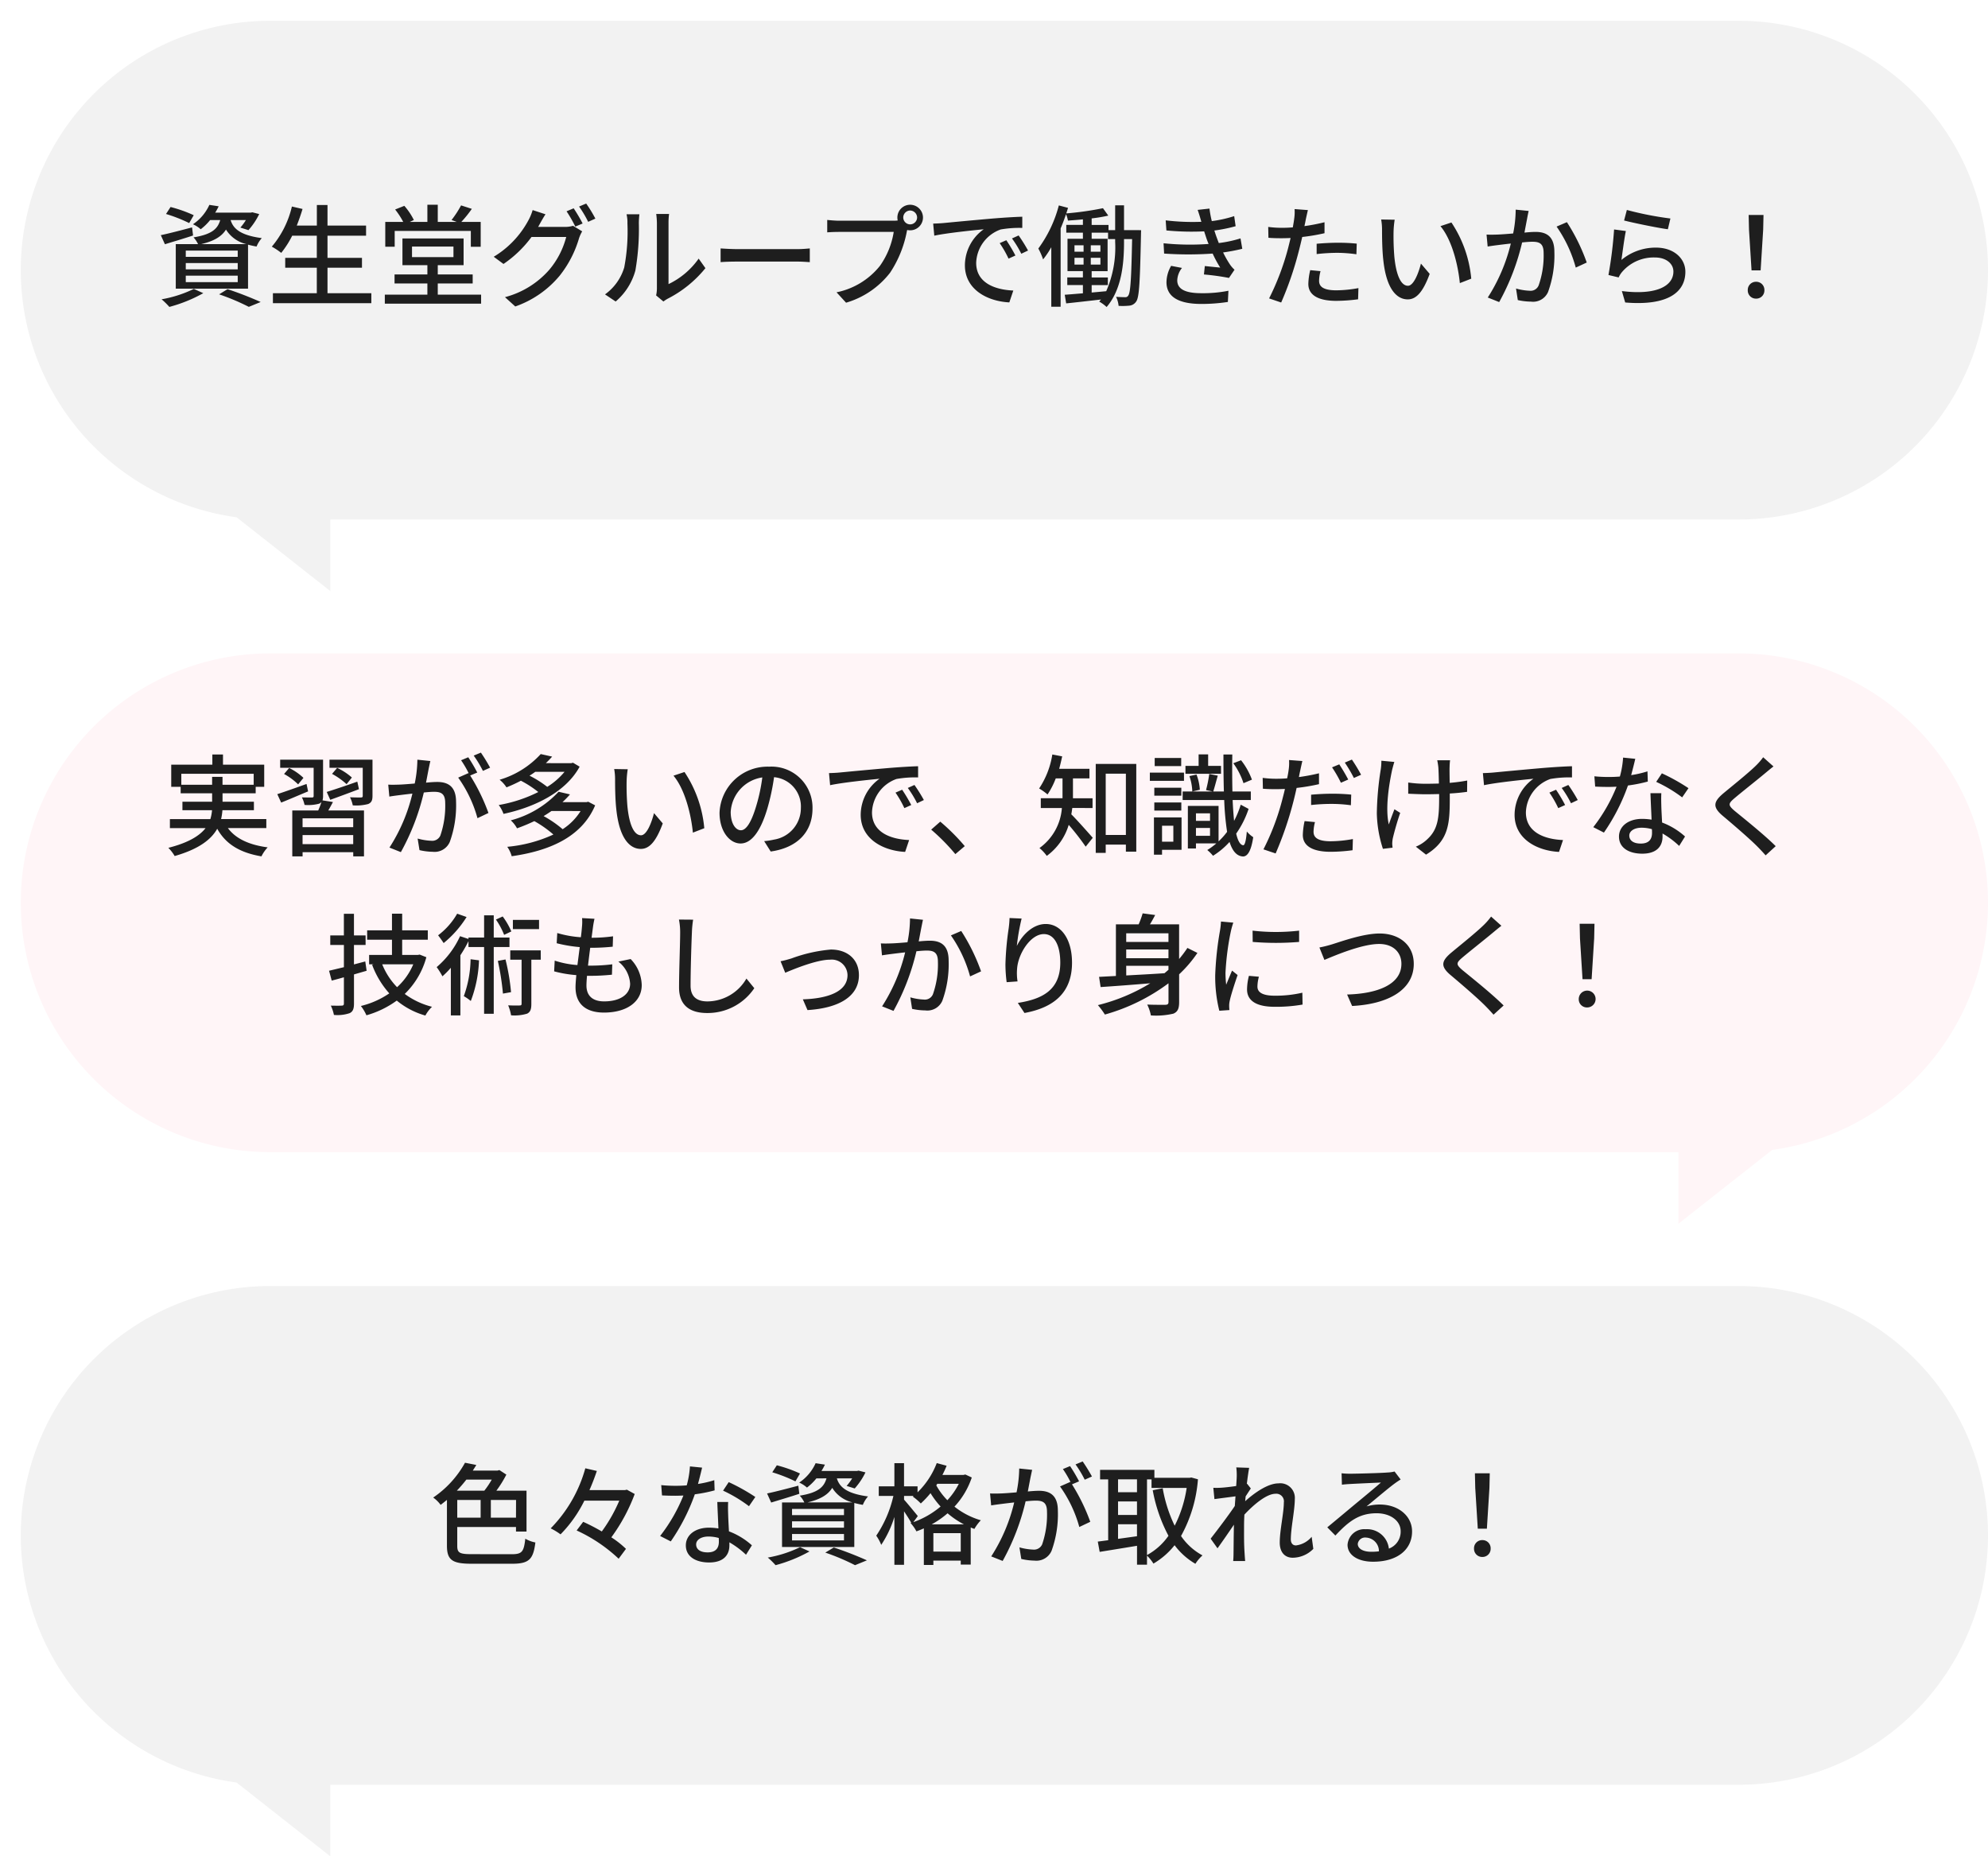 <svg xmlns="http://www.w3.org/2000/svg" xmlns:xlink="http://www.w3.org/1999/xlink" width="287.001" height="267.99" viewBox="0 0 287.001 267.99">
  <defs>
    <filter id="合体_26" x="0" y="182.66" width="287.001" height="85.33" filterUnits="userSpaceOnUse">
      <feOffset dx="3" dy="3" input="SourceAlpha"/>
      <feGaussianBlur result="blur"/>
      <feFlood flood-color="#dfdfdf"/>
      <feComposite operator="in" in2="blur"/>
      <feComposite in="SourceGraphic"/>
    </filter>
    <filter id="合体_25" x="0.001" y="91.33" width="287" height="85.33" filterUnits="userSpaceOnUse">
      <feOffset dx="3" dy="3" input="SourceAlpha"/>
      <feGaussianBlur result="blur-2"/>
      <feFlood flood-color="#f2d6d6"/>
      <feComposite operator="in" in2="blur-2"/>
      <feComposite in="SourceGraphic"/>
    </filter>
    <filter id="合体_24" x="0" y="0" width="287" height="85.33" filterUnits="userSpaceOnUse">
      <feOffset dx="3" dy="3" input="SourceAlpha"/>
      <feGaussianBlur result="blur-3"/>
      <feFlood flood-color="#dfdfdf"/>
      <feComposite operator="in" in2="blur-3"/>
      <feComposite in="SourceGraphic"/>
    </filter>
  </defs>
  <g id="グループ_29705" data-name="グループ 29705" transform="translate(-65 -5085.34)">
    <g id="グループ_29629" data-name="グループ 29629" transform="translate(0 0.66)">
      <g id="グループ_29626" data-name="グループ 29626" transform="translate(65 5267.34)">
        <g transform="matrix(1, 0, 0, 1, 0, -182.66)" filter="url(#合体_26)">
          <path id="合体_26-2" data-name="合体 26" d="M-1595.849-3645.324A36.007,36.007,0,0,1-1627-3681a36,36,0,0,1,36-36h212a36,36,0,0,1,36,36,36,36,0,0,1-36,36h-203.312v10.33Z" transform="translate(1627 3899.66)" fill="#f2f2f2"/>
        </g>
      </g>
      <path id="パス_7838" data-name="パス 7838" d="M-71.008-11.056a12.129,12.129,0,0,1-1.072,1.6h-3.968a20.893,20.893,0,0,0,1.376-1.6Zm3.5,5.5h-3.632v-2.56H-67.5Zm-8.48-2.56h3.376v2.56h-3.376Zm2.032,7.824c-1.712,0-2.032-.208-2.032-1.2v-2.72h8.48v.656h1.52v-5.9h-4.352a16.288,16.288,0,0,0,1.44-2.32l-1.008-.656-.288.08h-3.552c.176-.272.352-.544.512-.816l-1.632-.32a14.607,14.607,0,0,1-4.592,5.024,4.8,4.8,0,0,1,1.072,1.056q.48-.36.912-.72V-1.5c0,2.1.832,2.592,3.568,2.592h5.856c2.48,0,3.04-.688,3.344-3.072a4.56,4.56,0,0,1-1.456-.544c-.208,1.872-.464,2.24-1.952,2.24ZM-51.5-9.6l-.288.064h-5.12c.416-.928.768-1.872,1.072-2.768l-1.664-.384A19.944,19.944,0,0,1-62.5-4.016a9.627,9.627,0,0,1,1.424.864,18.572,18.572,0,0,0,3.44-4.864h5.04A22.044,22.044,0,0,1-55.12-3.568,28.868,28.868,0,0,0-57.808-4.96l-.944,1.248A22.37,22.37,0,0,1-52.688.368l1.056-1.424A13.135,13.135,0,0,0-53.744-2.72a25.858,25.858,0,0,0,3.376-6.256Zm10.864-3.184-1.76-.176a13.058,13.058,0,0,1-.464,2.736c-.56.048-1.12.064-1.648.064-.64,0-1.408-.032-2.032-.1l.112,1.488c.64.032,1.312.048,1.92.048.384,0,.768-.016,1.168-.032a24.028,24.028,0,0,1-3.36,5.84l1.536.784a28.627,28.627,0,0,0,3.472-6.8A21.477,21.477,0,0,0-38.832-9.5l-.048-1.472a15.3,15.3,0,0,1-2.352.544C-40.992-11.328-40.768-12.224-40.64-12.784ZM-41.5-1.7c0-.656.72-1.136,1.776-1.136a5.571,5.571,0,0,1,1.488.208c.016.208.016.4.016.544,0,.864-.4,1.536-1.616,1.536C-40.928-.544-41.5-1.008-41.5-1.7Zm4.624-6.128h-1.568c.032,1.056.112,2.56.16,3.824a9.173,9.173,0,0,0-1.36-.112c-1.984,0-3.344,1.056-3.344,2.56,0,1.664,1.5,2.464,3.36,2.464,2.112,0,2.928-1.1,2.928-2.464V-2A12.487,12.487,0,0,1-34.3-.208l.848-1.36a10.426,10.426,0,0,0-3.312-2.016c-.048-.912-.1-1.84-.112-2.368C-36.9-6.592-36.912-7.152-36.88-7.824Zm3.008.608.912-1.328a28.323,28.323,0,0,0-3.84-2.144l-.816,1.232A20.345,20.345,0,0,1-33.872-7.216Zm8.448-.544c1.9-.448,2.96-1.12,3.568-2.1a4.738,4.738,0,0,0,2.928,2.1Zm5.264,1.84h-7.5v-.9h7.5Zm0,1.808h-7.5v-.912h7.5Zm0,1.84h-7.5V-3.2h7.5Zm-2.528-8.96c-.368,1.312-1.28,2.08-3.856,2.5a3.864,3.864,0,0,1,.656.976H-29.1v6.432h10.432V-7.68c.368.1.784.192,1.232.272a4.172,4.172,0,0,1,.752-1.216c-3.248-.432-4.144-1.456-4.5-2.608h2.208a7.671,7.671,0,0,1-.8,1.088l1.168.368a10.112,10.112,0,0,0,1.552-2.32l-.992-.256-.224.048h-5.136a8.525,8.525,0,0,0,.5-.912l-1.344-.208a6.663,6.663,0,0,1-2.368,2.8,4.324,4.324,0,0,1,1.12.72,7.657,7.657,0,0,0,1.36-1.328Zm-3.824-.7a19.729,19.729,0,0,0-3.344-1.184l-.656,1.008A22.111,22.111,0,0,1-27.168-10.8Zm-.24,1.76c-1.648.432-3.344.88-4.512,1.12l.592,1.312c1.184-.368,2.672-.8,4.064-1.264ZM-26.5-1.3a17.494,17.494,0,0,1-4.656,1.5,10.454,10.454,0,0,1,1.12,1.1,21.2,21.2,0,0,0,4.9-1.984Zm3.648.784A32.339,32.339,0,0,1-18.56,1.3l1.712-.7a50.542,50.542,0,0,0-4.784-1.856Zm15.36-4.08A13.341,13.341,0,0,0-5.2-6.192a12.041,12.041,0,0,0,2.368,1.6Zm.24,3.936V-3.328H-3.3V-.656ZM-9.5-5.792c-.3-.368-1.552-1.9-1.984-2.368V-8.7h1.376l-.112.1a7.8,7.8,0,0,1,1.152.992A14.051,14.051,0,0,0-7.664-9.1,12.256,12.256,0,0,0-6.208-7.168a12.584,12.584,0,0,1-3.936,2.256Zm5.92-4.656A10.131,10.131,0,0,1-5.232-8.08a9.575,9.575,0,0,1-1.6-2.144l.144-.224Zm.944-1.344-.272.064h-3.04a14.145,14.145,0,0,0,.608-1.328l-1.424-.384A11.757,11.757,0,0,1-9.536-9.216v-.864h-1.952v-3.344H-12.88v3.344h-2.256V-8.7h2.112A16.9,16.9,0,0,1-15.5-2.96a6.23,6.23,0,0,1,.72,1.328,15.547,15.547,0,0,0,1.9-4.032V1.248h1.392V-6.48c.384.576.8,1.216,1.04,1.664l-.1.032a5.466,5.466,0,0,1,.848,1.2c.368-.128.72-.272,1.072-.432v5.28h1.376V.64H-3.3v.576h1.44v-5.36c.176.08.352.144.528.208A6.485,6.485,0,0,1-.4-5.184,11.007,11.007,0,0,1-4.208-7.152a11.541,11.541,0,0,0,2.5-4.208Zm9.648-.672-1.872-.192a17.963,17.963,0,0,1-.384,3.44c-.9.08-1.76.144-2.272.16-.544.016-1.024.032-1.552,0l.16,1.728c.432-.08,1.184-.176,1.584-.224C3.04-7.6,3.7-7.68,4.416-7.76A24.954,24.954,0,0,1,1.1.032L2.752.688A33.408,33.408,0,0,0,6.064-7.92c.592-.064,1.12-.1,1.456-.1,1.008,0,1.632.24,1.632,1.616a13.188,13.188,0,0,1-.7,4.7,1.285,1.285,0,0,1-1.312.752,8.45,8.45,0,0,1-1.968-.32L5.44.4a8.849,8.849,0,0,0,1.9.24A2.391,2.391,0,0,0,9.808-.768a15.492,15.492,0,0,0,.912-5.808C10.72-8.816,9.536-9.44,8-9.44c-.368,0-.96.032-1.616.1.144-.752.288-1.52.384-2.016C6.848-11.712,6.928-12.128,7.008-12.464Zm7.3-1.216-1.04.432a16.154,16.154,0,0,1,1.328,2.208l1.04-.464A24.828,24.828,0,0,0,14.3-13.68Zm-1.824.672-1.04.432a14.5,14.5,0,0,1,1.136,1.952c-.016-.032-.048-.064-.064-.1l-1.488.656a18.465,18.465,0,0,1,2.784,5.856l1.584-.752a27.989,27.989,0,0,0-2.64-5.408l1.024-.432A23.438,23.438,0,0,0,12.48-13.008Zm11.1,1.92h.656v1.232h5.072A17.782,17.782,0,0,1,27.584-4.4a20.227,20.227,0,0,1-1.728-5.408l-1.44.288a22.536,22.536,0,0,0,2.272,6.576,9.116,9.116,0,0,1-3.1,2.784ZM19.408-2.5V-4.608h2.736V-2.88Zm2.736-8.592v1.856H19.408v-1.856ZM19.408-7.9h2.736v1.952H19.408ZM29.984-11.36l-.256.048H24.656v-1.152h-7.84v1.376h1.168V-2.3c-.56.064-1.056.144-1.5.192l.272,1.488c1.488-.24,3.456-.56,5.392-.88V1.232h1.44V-.08a5.75,5.75,0,0,1,.928,1.152,10.959,10.959,0,0,0,3.056-2.656A10.06,10.06,0,0,0,30.576,1.1,5.665,5.665,0,0,1,31.6-.112a8.81,8.81,0,0,1-3.1-2.8A20,20,0,0,0,30.944-11.1Zm6.56-.16c0,.176-.032.7-.08,1.392-.768.112-1.6.208-2.1.24a10.176,10.176,0,0,1-1.2.016l.16,1.632c.96-.128,2.288-.3,3.04-.4l-.1,1.392c-.864,1.3-2.608,3.6-3.488,4.72l.992,1.392c.672-.928,1.616-2.3,2.368-3.408C36.1-2.768,36.1-1.856,36.08-.352c0,.256-.016.72-.048,1.056H37.76c-.032-.336-.064-.8-.08-1.088-.1-1.456-.08-2.592-.08-3.984,0-.5.016-1.056.048-1.632,1.392-1.5,3.232-3.008,4.48-3.008a1.1,1.1,0,0,1,1.216,1.264c0,1.5-.592,4.016-.592,5.776,0,1.424.752,2.192,1.872,2.192A4.2,4.2,0,0,0,47.6-1.056L47.36-2.8a3.484,3.484,0,0,1-2.272,1.248c-.5,0-.736-.384-.736-.864,0-1.648.576-4.224.576-5.84a2.105,2.105,0,0,0-2.352-2.256c-1.584,0-3.552,1.44-4.816,2.576.032-.24.048-.464.064-.688.256-.4.56-.864.752-1.152l-.528-.672L38-10.432c.128-1.056.256-1.9.336-2.32l-1.856-.064A8.9,8.9,0,0,1,36.544-11.52ZM54.016-1.776a1.063,1.063,0,0,1,1.168-.912A1.965,1.965,0,0,1,57.072-.7a8.526,8.526,0,0,1-1.136.064C54.8-.64,54.016-1.072,54.016-1.776ZM51.68-11.968l.048,1.648c.368-.048.784-.08,1.184-.1.832-.048,3.6-.176,4.448-.208-.8.7-2.656,2.24-3.552,2.976-.944.784-2.944,2.464-4.192,3.488l1.168,1.184c1.888-2.016,3.392-3.216,5.952-3.216,2,0,3.472,1.088,3.472,2.592a2.6,2.6,0,0,1-1.7,2.512,3.158,3.158,0,0,0-3.328-2.8,2.432,2.432,0,0,0-2.64,2.256C52.544-.176,54.016.8,56.224.8c3.6,0,5.632-1.824,5.632-4.368,0-2.24-1.984-3.888-4.656-3.888a6.629,6.629,0,0,0-1.92.272c1.136-.928,3.1-2.592,3.92-3.2.336-.256.672-.48,1.008-.688l-.88-1.152a4.771,4.771,0,0,1-1.024.144c-.864.08-4.512.176-5.344.176A11.621,11.621,0,0,1,51.68-11.968Zm19.664,8h1.312l.368-5.888.048-2.112H70.928l.048,2.112ZM72,.112A1.173,1.173,0,0,0,73.2-1.1,1.173,1.173,0,0,0,72-2.32,1.173,1.173,0,0,0,70.8-1.1,1.173,1.173,0,0,0,72,.112Z" transform="translate(207 5309.34)" fill="#1e1e1e"/>
    </g>
    <g id="グループ_29628" data-name="グループ 29628" transform="translate(0 0.67)">
      <g id="グループ_29625" data-name="グループ 29625" transform="translate(65 5176)">
        <g transform="matrix(1, 0, 0, 1, 0, -91.33)" filter="url(#合体_25)">
          <path id="合体_25-2" data-name="合体 25" d="M-1387.688-3555H-1591a36,36,0,0,1-36-36,36,36,0,0,1,36-36h212a36,36,0,0,1,36,36,36.008,36.008,0,0,1-31.152,35.677l-13.536,10.653Z" transform="translate(1627 3718.33)" fill="#fff5f7"/>
        </g>
      </g>
      <path id="パス_7841" data-name="パス 7841" d="M-115.824-9.04v-1.584h10.448V-9.04h-4.5v-1.136h-1.5V-9.04Zm12.272,6.256v-1.3h-6.528a8.515,8.515,0,0,0,.192-1.28h4.544V-6.592h-4.528V-7.808h4.784v-.928h1.232v-3.2h-5.952v-1.472h-1.536v1.472h-5.936v3.2h1.36v.928h4.544v1.216h-4.288V-5.36h4.272a6.009,6.009,0,0,1-.24,1.28h-5.84v1.3h5.152c-.848,1.088-2.432,2.1-5.376,2.848a5.884,5.884,0,0,1,.912,1.184c3.52-1.008,5.28-2.4,6.144-3.936,1.232,2.208,3.264,3.456,6.384,3.984a5.339,5.339,0,0,1,.9-1.3c-2.688-.352-4.624-1.264-5.744-2.784Zm9.232-4.08c1.2-.432,2.72-.992,4.144-1.536l-.24-1.088C-92.032-8.912-93.7-8.352-94.832-8Zm3.12-3.216a8.6,8.6,0,0,0-2.128-1.392l-.736.864a10.41,10.41,0,0,1,2.1,1.488Zm-6.544.928c-1.568.56-3.136,1.12-4.224,1.472l.56,1.216c1.136-.448,2.528-1.056,3.888-1.616Zm-.448-.88a8.056,8.056,0,0,0-2.064-1.424l-.736.864a8.933,8.933,0,0,1,2.032,1.5Zm7.184,7.12H-98.32v-1.28h7.312ZM-98.32-.464V-1.776h7.312V-.464Zm2.88-6.32a2.232,2.232,0,0,0,.08-.64v-5.232h-6.192v1.168h4.832v4.064c0,.16-.048.224-.256.224-.192,0-.8,0-1.44-.016a4.647,4.647,0,0,1,.384,1.088,6.1,6.1,0,0,0,2.1-.176.907.907,0,0,0,.336-.24,10.444,10.444,0,0,1-.464,1.216h-3.744V1.3h1.488V.7h7.312V1.3h1.552V-5.328h-5.152c.224-.384.448-.8.672-1.216Zm7.216-5.872h-6.208v1.168h4.8V-7.44c0,.176-.048.224-.256.24-.208,0-.912,0-1.584-.032a4.592,4.592,0,0,1,.4,1.168,6.7,6.7,0,0,0,2.224-.192c.48-.208.624-.528.624-1.184Zm8.352.192-1.872-.192a17.963,17.963,0,0,1-.384,3.44c-.9.08-1.76.144-2.272.16-.544.016-1.024.032-1.552,0l.16,1.728c.432-.08,1.184-.176,1.584-.224.368-.048,1.024-.128,1.744-.208A24.954,24.954,0,0,1-85.776.032l1.648.656A33.408,33.408,0,0,0-80.816-7.92c.592-.064,1.12-.1,1.456-.1,1.008,0,1.632.24,1.632,1.616a13.188,13.188,0,0,1-.7,4.7,1.285,1.285,0,0,1-1.312.752,8.45,8.45,0,0,1-1.968-.32L-81.44.4a8.849,8.849,0,0,0,1.9.24A2.391,2.391,0,0,0-77.072-.768a15.492,15.492,0,0,0,.912-5.808c0-2.24-1.184-2.864-2.72-2.864-.368,0-.96.032-1.616.1.144-.752.288-1.52.384-2.016C-80.032-11.712-79.952-12.128-79.872-12.464Zm7.3-1.216-1.04.432a16.155,16.155,0,0,1,1.328,2.208l1.04-.464A24.826,24.826,0,0,0-72.576-13.68Zm-1.824.672-1.04.432A14.5,14.5,0,0,1-74.3-10.624c-.016-.032-.048-.064-.064-.1l-1.488.656a18.465,18.465,0,0,1,2.784,5.856l1.584-.752a27.989,27.989,0,0,0-2.64-5.408L-73.1-10.8A23.44,23.44,0,0,0-74.4-13.008Zm13.9,2.1a10.355,10.355,0,0,1-2.5,2.176,15.127,15.127,0,0,0-2.56-1.616c.288-.176.576-.368.832-.56Zm1.216-1.312-.24.064H-63.2c.32-.3.624-.624.912-.944l-1.648-.368A13.067,13.067,0,0,1-69.872-9.76a4.672,4.672,0,0,1,.992,1.1c.752-.3,1.44-.624,2.08-.96a15.133,15.133,0,0,1,2.512,1.632A20.457,20.457,0,0,1-70-6.112a4.7,4.7,0,0,1,.688,1.28c4.352-.928,8.96-3.072,10.992-6.816Zm1.1,6.976a8.447,8.447,0,0,1-2.592,2.624A15.882,15.882,0,0,0-63.52-4.512c.4-.24.768-.48,1.136-.736Zm1.1-1.344-.256.064H-60.8a14.251,14.251,0,0,0,1.088-1.12l-1.648-.384a14.411,14.411,0,0,1-6.9,4.128,4.391,4.391,0,0,1,.9,1.152,26.053,26.053,0,0,0,2.5-1.04,16.08,16.08,0,0,1,2.752,1.936A20.191,20.191,0,0,1-68.768-.08a4.41,4.41,0,0,1,.64,1.36c5.3-.752,10.08-2.688,12.048-7.344Zm5.7-4.688-1.952-.032a8.186,8.186,0,0,1,.128,1.5c0,.96.016,2.88.176,4.288C-52.592-1.312-51.1.224-49.488.224c1.168,0,2.16-.944,3.168-3.68l-1.264-1.488c-.368,1.456-1.072,3.2-1.872,3.2-1.072,0-1.728-1.7-1.968-4.208a35.822,35.822,0,0,1-.112-3.6A13.1,13.1,0,0,1-51.376-11.28Zm8.192.4-1.584.528c1.616,1.92,2.528,5.472,2.8,8.224l1.648-.64A17.428,17.428,0,0,0-43.184-10.88ZM-24.7-5.616a5.922,5.922,0,0,0-6.272-6.032,6.935,6.935,0,0,0-7.152,6.656c0,2.672,1.456,4.432,3.04,4.432s2.912-1.808,3.872-5.072a31.86,31.86,0,0,0,.96-4.5,4.254,4.254,0,0,1,3.872,4.464A4.6,4.6,0,0,1-30.256-1.12,9.889,9.889,0,0,1-31.68-.9l.944,1.5C-26.848.048-24.7-2.256-24.7-5.616Zm-11.808.464a5.348,5.348,0,0,1,4.56-4.944,25.473,25.473,0,0,1-.88,4.128c-.736,2.464-1.488,3.5-2.208,3.5C-35.728-2.464-36.512-3.312-36.512-5.152ZM-22.32-10.72l.16,1.744c1.792-.384,5.52-.768,7.136-.928a6.418,6.418,0,0,0-2.72,5.2c0,3.52,3.28,5.2,6.416,5.36l.576-1.712c-2.64-.112-5.36-1.088-5.36-4a5.305,5.305,0,0,1,3.536-4.816,15.419,15.419,0,0,1,3.12-.224v-1.616c-1.1.032-2.7.128-4.416.272-2.944.256-5.792.528-6.96.64C-21.152-10.768-21.712-10.736-22.32-10.72Zm10.56,2.4-.96.416a15.13,15.13,0,0,1,1.28,2.24l.992-.448A22.337,22.337,0,0,0-11.76-8.32Zm1.776-.688-.96.432A15.016,15.016,0,0,1-9.6-6.368l.976-.464A23.111,23.111,0,0,0-9.984-9.008ZM-4.08.976-2.72-.176A29.523,29.523,0,0,0-6.256-3.712L-7.568-2.56A29.2,29.2,0,0,1-4.08.976ZM15.728-5.68V-7.088H12.9V-9.952H15.28v-1.392H10.912c.16-.576.3-1.184.432-1.792L9.92-13.408A12.238,12.238,0,0,1,8.016-8.5a8.692,8.692,0,0,1,1.216.864,11.629,11.629,0,0,0,1.184-2.32h.976v2.864H8.256V-5.68H11.3A7.8,7.8,0,0,1,8.064.1,5.936,5.936,0,0,1,9.12,1.232a8.613,8.613,0,0,0,3.168-4.48A36.554,36.554,0,0,1,14.736-.1l1.024-1.28c-.464-.528-2.3-2.608-3.1-3.392.064-.3.1-.608.144-.912Zm1.9,3.888V-10.64h2.912v8.848Zm-1.44-10.256V.8h1.44V-.4h2.912V.624h1.5V-12.048ZM38.736-9.776a10.142,10.142,0,0,0-1.568-2.8l-1.12.432a10.248,10.248,0,0,1,1.472,2.88ZM34.272-11.76H32.416v-1.664H31.04v1.664h-1.9v1.136h5.136ZM28.528-12.9H24.7v1.168h3.824Zm.4,2.112H24V-9.6h4.928Zm-.384,2.176h-3.9v1.152h3.9Zm-3.9,3.3h3.9V-6.48h-3.9ZM27.392-3.12v2.3H25.76v-2.3Zm1.184-1.2H24.592V1.056H25.76v-.7h2.816Zm1.136-5.968a7.5,7.5,0,0,1,.416,2.224l1.088-.256a7.337,7.337,0,0,0-.48-2.192Zm.944,8.624V-2.8h2.032v1.136Zm2.032-3.248v1.088H30.656V-4.912ZM37.12-6.16a13.236,13.236,0,0,1-.96,2.336c-.08-.864-.16-1.872-.208-3.008h2.624V-8.064H35.92c-.032-1.6-.048-3.392-.016-5.344h-1.28c0,1.952.016,3.744.064,5.344H33.152c.192-.576.416-1.472.656-2.288l-1.232-.24a18.6,18.6,0,0,1-.464,2.32l.96.208H28.736v1.232h6a39.2,39.2,0,0,0,.416,4.592A10.309,10.309,0,0,1,33.92-.864v-5.12H29.488V.16h1.168V-.576H33.6a9.158,9.158,0,0,1-1.312.96,5.84,5.84,0,0,1,.832.832,11.079,11.079,0,0,0,2.384-2c.416,1.312,1.024,2.032,1.92,2.1.576.016,1.168-.56,1.5-2.784A4.3,4.3,0,0,1,38-2.288c-.1,1.216-.272,2-.528,1.984-.432-.048-.768-.64-1.008-1.68a13.809,13.809,0,0,0,1.792-3.568ZM47.84-3.648l-1.5-.144a10.53,10.53,0,0,0-.256,2C46.08-.208,47.488.64,50.1.64A24.926,24.926,0,0,0,53.264.416L53.312-1.2a18.231,18.231,0,0,1-3.2.32c-2.048,0-2.48-.656-2.48-1.376A5.874,5.874,0,0,1,47.84-3.648Zm-1.824-8.816-1.92-.144a6.723,6.723,0,0,1-.064,1.456c-.032.3-.112.7-.208,1.184-.544.048-1.088.064-1.584.064a14.905,14.905,0,0,1-1.952-.128l.032,1.568c.576.048,1.152.064,1.9.064.4,0,.832-.016,1.28-.032-.112.528-.256,1.056-.384,1.552A35.043,35.043,0,0,1,40.4.288L42.16.88a50.141,50.141,0,0,0,2.528-7.36c.176-.672.352-1.408.5-2.1a28.347,28.347,0,0,0,3.232-.544v-1.568a28.06,28.06,0,0,1-2.9.544c.064-.352.128-.672.192-.944C45.776-11.408,45.92-12.064,46.016-12.464ZM47.28-7.6v1.488a26.943,26.943,0,0,1,3.024-.16,20.333,20.333,0,0,1,2.72.192l.048-1.536a27.119,27.119,0,0,0-2.8-.128C49.248-7.744,48.144-7.68,47.28-7.6Zm4.064-4.384-1.04.432a18.16,18.16,0,0,1,1.28,2.224l1.056-.464A25.4,25.4,0,0,0,51.344-11.984Zm1.824-.688-1.024.432a20.307,20.307,0,0,1,1.312,2.224l1.04-.464A23.569,23.569,0,0,0,53.168-12.672Zm14.176.1H65.488a9.605,9.605,0,0,1,.16,1.008c.032.416.064,1.376.08,2.352-.656.016-1.312.032-1.92.032A17.35,17.35,0,0,1,61.3-9.36v1.616c.736.032,1.792.08,2.528.08.624,0,1.28-.016,1.936-.032v.528c0,2.912-.176,4.56-1.664,5.952A5.221,5.221,0,0,1,62.4-.1l1.472,1.152C67.168-.96,67.3-3.44,67.3-7.152v-.624c.928-.048,1.808-.144,2.5-.24l.016-1.632a23.8,23.8,0,0,1-2.528.336c-.016-.96-.032-1.9-.016-2.256A8.892,8.892,0,0,1,67.344-12.576Zm-8.048.24-1.872-.176a8.086,8.086,0,0,1-.08,1.2,43.846,43.846,0,0,0-.576,6.4,17.7,17.7,0,0,0,.88,5.12L59.04.048c-.016-.192-.048-.432-.048-.592a4.64,4.64,0,0,1,.08-.752c.192-.832.64-2.464,1.072-3.68L59.312-5.5c-.272.7-.608,1.6-.816,2.192-.528-2.336.032-5.776.48-7.872C59.056-11.488,59.184-12,59.3-12.336ZM72.08-10.72l.16,1.744c1.792-.384,5.52-.768,7.136-.928a6.418,6.418,0,0,0-2.72,5.2c0,3.52,3.28,5.2,6.416,5.36l.576-1.712c-2.64-.112-5.36-1.088-5.36-4a5.305,5.305,0,0,1,3.536-4.816,15.419,15.419,0,0,1,3.12-.224v-1.616c-1.1.032-2.7.128-4.416.272-2.944.256-5.792.528-6.96.64C73.248-10.768,72.688-10.736,72.08-10.72Zm10.56,2.4-.96.416a15.131,15.131,0,0,1,1.28,2.24l.992-.448A22.338,22.338,0,0,0,82.64-8.32Zm1.776-.688-.96.432A15.016,15.016,0,0,1,84.8-6.368l.976-.464A23.111,23.111,0,0,0,84.416-9.008Zm9.664-3.776-1.76-.176a13.058,13.058,0,0,1-.464,2.736c-.56.048-1.12.064-1.648.064-.64,0-1.408-.032-2.032-.1l.112,1.488c.64.032,1.312.048,1.92.048.384,0,.768-.016,1.168-.032a24.028,24.028,0,0,1-3.36,5.84l1.536.784a28.627,28.627,0,0,0,3.472-6.8A21.477,21.477,0,0,0,95.888-9.5l-.048-1.472a15.3,15.3,0,0,1-2.352.544C93.728-11.328,93.952-12.224,94.08-12.784ZM93.216-1.7c0-.656.72-1.136,1.776-1.136a5.571,5.571,0,0,1,1.488.208c.016.208.016.4.016.544,0,.864-.4,1.536-1.616,1.536C93.792-.544,93.216-1.008,93.216-1.7ZM97.84-7.824H96.272c.032,1.056.112,2.56.16,3.824a9.173,9.173,0,0,0-1.36-.112c-1.984,0-3.344,1.056-3.344,2.56,0,1.664,1.5,2.464,3.36,2.464,2.112,0,2.928-1.1,2.928-2.464V-2a12.487,12.487,0,0,1,2.4,1.792l.848-1.36a10.426,10.426,0,0,0-3.312-2.016c-.048-.912-.1-1.84-.112-2.368C97.824-6.592,97.808-7.152,97.84-7.824Zm3.008.608.912-1.328a28.323,28.323,0,0,0-3.84-2.144L97.1-9.456A20.345,20.345,0,0,1,100.848-7.216Zm13.184-4.464-1.488-1.328a9.37,9.37,0,0,1-1.04,1.2c-1.088,1.072-3.408,2.928-4.64,3.952-1.52,1.264-1.68,2.032-.128,3.328,1.488,1.248,3.872,3.3,4.944,4.384.416.416.832.864,1.216,1.3l1.456-1.328c-1.664-1.664-4.576-3.984-5.936-5.1-.944-.816-.944-1.024-.032-1.808,1.136-.96,3.344-2.7,4.416-3.6C113.12-10.944,113.632-11.376,114.032-11.68Zm-203.3,28.152L-90.9,16.9V14.088h1.68V12.712H-90.9V9.592h-1.456v3.12H-94.32v1.376h1.968V17.3c-.8.192-1.536.368-2.144.512l.384,1.424c.56-.144,1.136-.3,1.76-.48v3.792c0,.224-.1.3-.32.3-.192.016-.864.016-1.568,0a5.766,5.766,0,0,1,.448,1.344,5.5,5.5,0,0,0,2.272-.256c.464-.224.624-.624.624-1.392V18.344l1.824-.528Zm6.928.416a9.31,9.31,0,0,1-2.336,3.3,10.2,10.2,0,0,1-2.144-3.3Zm.928-1.408-.256.048h-2.272V13.336h3.7v-1.36h-3.7v-2.4h-1.472v2.4h-3.584v1.36h3.584v2.192h-3.3v1.36h.64l-.208.064a12.967,12.967,0,0,0,2.48,4.128A12.387,12.387,0,0,1-89.9,22.9a6.347,6.347,0,0,1,.8,1.344A13.78,13.78,0,0,0-84.72,22.12a11.293,11.293,0,0,0,4.128,2.16,5.279,5.279,0,0,1,.96-1.264,11.2,11.2,0,0,1-3.936-1.856,11.632,11.632,0,0,0,3.12-5.3Zm17.232-5.008h-3.776V11.8h3.776Zm-4,1.664a10.608,10.608,0,0,0-1.248-2.16l-.976.448a10.759,10.759,0,0,1,1.184,2.208ZM-76,9.576a10.331,10.331,0,0,1-2.752,3.12c.224.288.608.816.8,1.12a15.249,15.249,0,0,0,3.312-3.76Zm1.936,6.576a16.41,16.41,0,0,1-.976,5.328,7,7,0,0,1,1.008.7,18.207,18.207,0,0,0,1.184-5.872Zm5.616-1.76V13.016H-70.72v-3.2h-1.392v3.2h-2.256v.208l-1.216-.4a12.881,12.881,0,0,1-3.376,4.464,10.5,10.5,0,0,1,.832,1.328,12.678,12.678,0,0,0,1.216-1.232v6.88h1.376V15.576a18.48,18.48,0,0,0,1.168-2.032v.848h2.256v9.632h1.392V14.392Zm-1.68,2a37.518,37.518,0,0,1,.736,4.72l1.168-.208a30.337,30.337,0,0,0-.8-4.72Zm6.192-1.52h-4.4v1.344H-66.7v6.336c0,.208-.064.272-.272.272-.224.016-.912.016-1.664-.016a6.578,6.578,0,0,1,.416,1.44,6.236,6.236,0,0,0,2.32-.24c.5-.256.608-.688.608-1.424V16.216h1.36Zm7.76-4.56-1.792-.1a6.775,6.775,0,0,1-.016,1.264c-.032.416-.08.928-.16,1.5a15.569,15.569,0,0,1-3.408-.608l-.08,1.472a20.316,20.316,0,0,0,3.328.56c-.112.848-.224,1.744-.336,2.592a13.532,13.532,0,0,1-3.28-.64L-62,17.9a17.494,17.494,0,0,0,3.2.544c-.064.72-.112,1.328-.112,1.744,0,2.656,1.776,3.664,4.1,3.664,3.312,0,5.456-1.568,5.456-3.968a5.579,5.579,0,0,0-1.6-3.76l-1.776.368a4.388,4.388,0,0,1,1.7,3.2c0,1.5-1.408,2.544-3.744,2.544-1.712,0-2.56-.848-2.56-2.3,0-.336.032-.832.08-1.392h.608c1.04,0,2.016-.064,2.992-.16l.048-1.5a25.552,25.552,0,0,1-3.28.192h-.224c.1-.832.208-1.744.32-2.576h.032a30.773,30.773,0,0,0,3.216-.16l.048-1.5a21.377,21.377,0,0,1-3.1.208c.08-.608.144-1.1.192-1.456C-56.352,11.192-56.288,10.808-56.176,10.312Zm14.24.128-2.048-.016a9.259,9.259,0,0,1,.176,1.856c0,1.536-.16,5.664-.16,7.936,0,2.656,1.632,3.7,4.064,3.7a8.125,8.125,0,0,0,6.8-3.584l-1.136-1.392a6.556,6.556,0,0,1-5.632,3.3c-1.392,0-2.432-.576-2.432-2.272,0-2.208.112-5.9.192-7.68A14.593,14.593,0,0,1-41.936,10.44Zm12.624,6,.672,1.664c1.168-.5,4.528-1.888,6.464-1.888a2.277,2.277,0,0,1,2.528,2.224c0,2.416-2.9,3.392-6.448,3.5l.672,1.552c4.64-.288,7.424-2.032,7.424-5.04,0-2.288-1.664-3.7-4.048-3.7a21.683,21.683,0,0,0-5.68,1.28C-28.224,16.184-28.848,16.36-29.312,16.44Zm20.56-5.984-1.872-.192a17.883,17.883,0,0,1-.368,3.44c-.912.08-1.776.144-2.288.16-.544.016-1.008.032-1.552,0l.16,1.728c.448-.08,1.184-.176,1.584-.224.368-.048,1.024-.128,1.76-.208a25.392,25.392,0,0,1-3.328,7.792l1.648.656A33.408,33.408,0,0,0-9.7,15c.608-.064,1.136-.1,1.472-.1,1.008,0,1.632.24,1.632,1.616a13,13,0,0,1-.72,4.688,1.254,1.254,0,0,1-1.312.768,8.333,8.333,0,0,1-1.952-.32l.256,1.664a9,9,0,0,0,1.9.224,2.355,2.355,0,0,0,2.464-1.392,15.492,15.492,0,0,0,.912-5.808c0-2.24-1.168-2.864-2.72-2.864-.368,0-.944.032-1.6.1.144-.752.288-1.52.384-2.016C-8.912,11.208-8.832,10.792-8.752,10.456Zm5.52,1.616-1.488.64a19.1,19.1,0,0,1,2.768,5.92L-.368,17.9A27.711,27.711,0,0,0-3.232,12.072Zm8.72-1.792L3.744,10.2a13.9,13.9,0,0,1-.128,1.52,42.218,42.218,0,0,0-.464,5.152,20.112,20.112,0,0,0,.176,2.592L4.9,19.352a7.41,7.41,0,0,1-.064-1.84C4.976,15.4,6.752,12.52,8.7,12.52c1.52,0,2.368,1.632,2.368,4.128,0,3.968-2.624,5.264-6.128,5.808l.96,1.456c4.08-.752,6.864-2.8,6.864-7.264,0-3.44-1.616-5.584-3.792-5.584-1.936,0-3.472,1.712-4.176,3.168A30.967,30.967,0,0,1,5.488,10.28Zm15.1,6.816h6.1v.576c-.192.176-.384.336-.576.5-1.888.128-3.792.224-5.52.32Zm6.1-4.688v1.248h-6.1V12.408Zm0,3.6h-6.1V14.744h6.1Zm2.736-1.488a16.682,16.682,0,0,1-1.2,1.6V11.112H24.016c.256-.416.512-.88.752-1.344l-1.808-.24a12.137,12.137,0,0,1-.576,1.584H19.1v7.456l-2.432.128.224,1.472c1.952-.128,4.512-.32,7.168-.544A26.755,26.755,0,0,1,16.5,22.776a11.036,11.036,0,0,1,1.008,1.36,27.977,27.977,0,0,0,9.184-4.512v2.688c0,.3-.112.4-.432.416-.336,0-1.5.016-2.64-.032a6.043,6.043,0,0,1,.528,1.568,10.905,10.905,0,0,0,3.248-.256c.64-.272.832-.752.832-1.68v-4a18.071,18.071,0,0,0,2.64-3.088Zm9.408-2.5.016,1.632a40.778,40.778,0,0,0,6.7,0V12.024A29.485,29.485,0,0,1,38.832,12.024Zm.912,6.656-1.44-.128a8.1,8.1,0,0,0-.272,1.968c0,1.552,1.248,2.5,3.968,2.5a21.952,21.952,0,0,0,4.048-.32l-.032-1.712a17.181,17.181,0,0,1-3.984.432c-1.936,0-2.5-.592-2.5-1.312A5.558,5.558,0,0,1,39.744,18.68Zm-3.7-7.808-1.776-.16a11.631,11.631,0,0,1-.144,1.328,46.173,46.173,0,0,0-.688,6.384,20.332,20.332,0,0,0,.592,5.168l1.456-.1c-.016-.192-.032-.432-.032-.592a3.128,3.128,0,0,1,.08-.736c.16-.8.72-2.512,1.136-3.728l-.8-.64c-.256.592-.576,1.376-.848,2.032a15.788,15.788,0,0,1-.1-1.712,38.371,38.371,0,0,1,.784-6.032A11.475,11.475,0,0,1,36.048,10.872ZM48.48,14.456l.72,1.792c1.456-.608,5.392-2.3,7.9-2.3,2.064,0,3.216,1.248,3.216,2.864,0,3.056-3.6,4.32-7.84,4.432L53.2,22.9c5.232-.272,8.9-2.336,8.9-6.08,0-2.8-2.176-4.384-4.928-4.384-2.352,0-5.536,1.152-6.832,1.552A17.472,17.472,0,0,1,48.48,14.456ZM74.752,11.32,73.264,9.992a9.369,9.369,0,0,1-1.04,1.2c-1.088,1.072-3.408,2.928-4.64,3.952-1.52,1.264-1.68,2.032-.128,3.328,1.488,1.248,3.872,3.3,4.944,4.384.416.416.832.864,1.216,1.3l1.456-1.328c-1.664-1.664-4.576-3.984-5.936-5.1-.944-.816-.944-1.024-.032-1.808,1.136-.96,3.344-2.7,4.416-3.6C73.84,12.056,74.352,11.624,74.752,11.32Zm11.712,7.712h1.312l.368-5.888.048-2.112H86.048l.048,2.112Zm.656,4.08a1.216,1.216,0,1,0-1.2-1.216A1.173,1.173,0,0,0,87.12,23.112Z" transform="translate(207 5207)" fill="#1e1e1e"/>
    </g>
    <g id="グループ_29627" data-name="グループ 29627" transform="translate(0 0.34)">
      <g transform="matrix(1, 0, 0, 1, 65, 5085)" filter="url(#合体_24)">
        <path id="合体_24-2" data-name="合体 24" d="M-1530.849,1639.676A36.007,36.007,0,0,1-1562,1604a36,36,0,0,1,36-36h212a36,36,0,0,1,36,36,36,36,0,0,1-36,36h-203.312v10.33Z" transform="translate(1562 -1568)" fill="#f2f2f2"/>
      </g>
      <path id="パス_7839" data-name="パス 7839" d="M-112.944-7.76c1.9-.448,2.96-1.12,3.568-2.1a4.738,4.738,0,0,0,2.928,2.1Zm5.264,1.84h-7.5v-.9h7.5Zm0,1.808h-7.5v-.912h7.5Zm0,1.84h-7.5V-3.2h7.5Zm-2.528-8.96c-.368,1.312-1.28,2.08-3.856,2.5a3.864,3.864,0,0,1,.656.976h-3.216v6.432h10.432V-7.68c.368.1.784.192,1.232.272a4.172,4.172,0,0,1,.752-1.216c-3.248-.432-4.144-1.456-4.5-2.608h2.208a7.672,7.672,0,0,1-.8,1.088l1.168.368a10.112,10.112,0,0,0,1.552-2.32l-.992-.256-.224.048h-5.136a8.524,8.524,0,0,0,.5-.912l-1.344-.208a6.663,6.663,0,0,1-2.368,2.8,4.324,4.324,0,0,1,1.12.72,7.657,7.657,0,0,0,1.36-1.328Zm-3.824-.7a19.729,19.729,0,0,0-3.344-1.184l-.656,1.008a22.111,22.111,0,0,1,3.344,1.312Zm-.24,1.76c-1.648.432-3.344.88-4.512,1.12l.592,1.312c1.184-.368,2.672-.8,4.064-1.264Zm.256,8.88a17.493,17.493,0,0,1-4.656,1.5,10.455,10.455,0,0,1,1.12,1.1,21.2,21.2,0,0,0,4.9-1.984Zm3.648.784A32.339,32.339,0,0,1-106.08,1.3l1.712-.7a50.542,50.542,0,0,0-4.784-1.856Zm15.648-.16v-3.68h4.976V-5.776H-94.72v-3.2h5.568v-1.456H-94.72v-2.976h-1.536v2.976h-2.9c.3-.768.592-1.584.832-2.4l-1.536-.352a13.813,13.813,0,0,1-2.9,5.792,9.529,9.529,0,0,1,1.36.9,13.813,13.813,0,0,0,1.584-2.48h3.552v3.2h-4.56v1.424h4.56v3.68h-6.336V.768h14.208V-.672Zm9.7-8.992h10.992v2.288h1.424V-10.96h-2.8a16.574,16.574,0,0,0,1.52-1.888l-1.552-.5a14.923,14.923,0,0,1-1.376,2.112l.752.272H-78.8v-2.48h-1.5v2.48h-2.544l.592-.272a9.563,9.563,0,0,0-1.376-2.048l-1.328.528a11.065,11.065,0,0,1,1.168,1.792h-2.592v3.584h1.36Zm2.5,2.256h5.984v1.52h-5.984ZM-78.8-.464V-2.08h5.04v-1.3H-78.8V-4.72h3.728V-8.576H-83.9V-4.72h3.6v1.344H-85.04v1.3H-80.3V-.464h-6.144v1.3h13.9v-1.3Zm19.616-12.464-1.024.432a19.1,19.1,0,0,1,1.264,2.208l1.056-.448A23.186,23.186,0,0,0-59.184-12.928Zm1.808-.688-1.024.432a16.058,16.058,0,0,1,1.312,2.208l1.04-.464A18.914,18.914,0,0,0-57.376-13.616Zm-5.872,1.552-1.856-.608a7.5,7.5,0,0,1-.592,1.44,13.685,13.685,0,0,1-5.024,5.3l1.408,1.04a16.576,16.576,0,0,0,4.048-3.9h5.008a12.015,12.015,0,0,1-2.432,4.72A12.806,12.806,0,0,1-69.1-.1l1.488,1.344a14.546,14.546,0,0,0,6.4-4.432A15.835,15.835,0,0,0-58.4-8.624a5.476,5.476,0,0,1,.448-.976l-1.312-.8a4.272,4.272,0,0,1-1.2.16H-64.32c.1-.144.16-.272.24-.416C-63.9-10.976-63.568-11.584-63.248-12.064ZM-47.28-.352l1.056.88a4.974,4.974,0,0,1,.608-.4A16.835,16.835,0,0,0-40.16-4.288l-.976-1.376a11.256,11.256,0,0,1-4.352,3.68v-8.848a9.637,9.637,0,0,1,.08-1.28h-1.856a11.727,11.727,0,0,1,.1,1.28V-1.36A4.614,4.614,0,0,1-47.28-.352ZM-54.656-.5-53.12.528a8.989,8.989,0,0,0,2.848-4.48,35.052,35.052,0,0,0,.5-6.832,11.975,11.975,0,0,1,.08-1.28h-1.856a4.986,4.986,0,0,1,.128,1.3,27.743,27.743,0,0,1-.464,6.384A7.406,7.406,0,0,1-54.656-.5Zm16.688-6.64v1.984c.544-.048,1.5-.08,2.384-.08h8.7c.7,0,1.44.064,1.792.08V-7.136c-.4.032-1.024.1-1.792.1h-8.7C-36.448-7.04-37.44-7.1-37.968-7.136ZM-11.6-11.6a1.011,1.011,0,0,1,.992-1.008A1.025,1.025,0,0,1-9.6-11.6a1.011,1.011,0,0,1-1.008.992A1,1,0,0,1-11.6-11.6Zm-.848,0a1.986,1.986,0,0,0,.048.432,5.432,5.432,0,0,1-.688.032h-7.76c-.528,0-1.28-.064-1.728-.112v1.792c.416-.032,1.056-.064,1.728-.064h7.872a11.593,11.593,0,0,1-2,4.912A10.736,10.736,0,0,1-21.232-.8L-19.856.7A12.444,12.444,0,0,0-13.5-3.632,16.3,16.3,0,0,0-11.1-9.5c.016-.1.048-.208.064-.3a1.986,1.986,0,0,0,.432.048A1.844,1.844,0,0,0-8.752-11.6a1.854,1.854,0,0,0-1.856-1.84A1.84,1.84,0,0,0-12.448-11.6Zm5.168.88.16,1.744C-5.328-9.36-1.6-9.744.016-9.9A6.418,6.418,0,0,0-2.7-4.7C-2.7-1.184.576.5,3.712.656l.576-1.712c-2.64-.112-5.36-1.088-5.36-4A5.305,5.305,0,0,1,2.464-9.872a15.419,15.419,0,0,1,3.12-.224v-1.616c-1.1.032-2.7.128-4.416.272-2.944.256-5.792.528-6.96.64C-6.112-10.768-6.672-10.736-7.28-10.72ZM3.28-8.32,2.32-7.9A15.13,15.13,0,0,1,3.6-5.664l.992-.448A22.337,22.337,0,0,0,3.28-8.32Zm1.776-.688-.96.432A15.016,15.016,0,0,1,5.44-6.368l.976-.464A23.111,23.111,0,0,0,5.056-9.008Zm13.936.928A15.759,15.759,0,0,1,17.7-.96l-2.1.192V-1.84h2.336v-1.1H15.6v-.912h2.3V-8.528H15.6v-.88h2.368v.928h1.024Zm-5.872,2.3h1.312V-4.8H13.12Zm0-1.808h1.312v.928H13.12Zm2.352.928v-.928h1.392v.928Zm0,1.856v-.976h1.392V-4.8Zm4.8-4.976V-13.36h-1.28v3.584h-.96v-.752H15.6v-.944a21.4,21.4,0,0,0,2.4-.4l-.768-1.072a44.288,44.288,0,0,1-5.3.752c.1-.272.176-.544.256-.8l-1.328-.352A18.3,18.3,0,0,1,7.9-7.12a9.545,9.545,0,0,1,.688,1.568,12.487,12.487,0,0,0,1.184-1.76V1.28H11.12v-11.3c.288-.672.544-1.376.784-2.064a4.741,4.741,0,0,1,.272.928c.688-.048,1.424-.1,2.16-.176v.8h-2.4v1.12h2.4v.88H12.112v4.672h2.224v.912H12.08v1.1h2.256V-.656c-.992.08-1.888.16-2.624.208L11.92.8c1.392-.144,3.2-.352,5.024-.56-.08.1-.176.208-.256.3a5.445,5.445,0,0,1,1.072.784C19.968-1.264,20.272-5.04,20.272-8.1V-8.48H21.44c-.112,5.712-.24,7.7-.544,8.128a.465.465,0,0,1-.464.256c-.256,0-.736-.016-1.312-.048a3.6,3.6,0,0,1,.368,1.3,9.707,9.707,0,0,0,1.568-.032A1.334,1.334,0,0,0,22.048.5c.432-.656.528-2.9.672-9.632,0-.16.016-.64.016-.64Zm11.12-1.344.048.144a32.56,32.56,0,0,1-5.152-.208l.1,1.456A37.923,37.923,0,0,0,31.84-9.6c.112.336.224.7.368,1.12.08.224.176.464.272.7a37.389,37.389,0,0,1-6.5-.1l.08,1.488a51.075,51.075,0,0,0,7.008,0A16.5,16.5,0,0,0,34.16-4.368c-.5-.048-1.456-.144-2.224-.224l-.128,1.216a35.327,35.327,0,0,1,3.616.5l.8-1.184a4.175,4.175,0,0,1-.656-.752,15.055,15.055,0,0,1-.992-1.744,26.057,26.057,0,0,0,2.768-.528l-.256-1.5a17.617,17.617,0,0,1-3.136.672c-.112-.3-.224-.592-.32-.864-.112-.288-.208-.608-.32-.944a22.128,22.128,0,0,0,3.072-.624l-.208-1.456a17.584,17.584,0,0,1-3.232.72,14.9,14.9,0,0,1-.336-1.808L30.9-12.7C31.088-12.176,31.248-11.632,31.392-11.12ZM28.64-4.32l-1.568-.3a4.84,4.84,0,0,0-.672,2.4c.032,2.16,1.888,3.1,5.056,3.1A25.261,25.261,0,0,0,35.264.592l.08-1.616a18.9,18.9,0,0,1-3.9.352c-2.336,0-3.488-.592-3.488-1.856A3.072,3.072,0,0,1,28.64-4.32Zm20,.464L47.152-4a9.4,9.4,0,0,0-.272,2C46.88-.416,48.288.432,50.9.432A24.7,24.7,0,0,0,54.064.208l.048-1.616a18.081,18.081,0,0,1-3.2.32c-2.048,0-2.48-.656-2.48-1.376A5.874,5.874,0,0,1,48.64-3.856Zm-1.824-8.816-1.92-.144a6.546,6.546,0,0,1-.064,1.44c-.032.3-.112.72-.192,1.2-.56.048-1.1.064-1.6.064a15.078,15.078,0,0,1-1.952-.128l.032,1.568c.576.048,1.168.064,1.9.064.4,0,.832-.016,1.3-.032-.128.528-.256,1.056-.384,1.552A37.007,37.007,0,0,1,41.216.08L42.96.672a48.333,48.333,0,0,0,2.528-7.36c.176-.672.352-1.408.512-2.1a28.668,28.668,0,0,0,3.216-.544v-1.584a28.075,28.075,0,0,1-2.9.56c.08-.352.144-.672.192-.944C46.576-11.616,46.72-12.272,46.816-12.672ZM48.08-7.808V-6.32A26.927,26.927,0,0,1,51.1-6.5a20.219,20.219,0,0,1,2.72.208l.048-1.536a27.119,27.119,0,0,0-2.8-.128C50.048-7.952,48.944-7.888,48.08-7.808ZM59.344-11.28l-1.952-.032a8.186,8.186,0,0,1,.128,1.5c0,.96.016,2.88.176,4.288.432,4.208,1.92,5.744,3.536,5.744,1.168,0,2.16-.944,3.168-3.68L63.136-4.944c-.368,1.456-1.072,3.2-1.872,3.2-1.072,0-1.728-1.7-1.968-4.208a35.822,35.822,0,0,1-.112-3.6A13.1,13.1,0,0,1,59.344-11.28Zm8.192.4-1.584.528c1.616,1.92,2.528,5.472,2.8,8.224l1.648-.64A17.428,17.428,0,0,0,67.536-10.88Zm11.152-1.664-1.872-.192a17.883,17.883,0,0,1-.368,3.44c-.912.08-1.776.144-2.288.16-.544.016-1.008.032-1.552,0l.16,1.728c.448-.08,1.184-.176,1.584-.224.368-.048,1.024-.128,1.76-.208A25.392,25.392,0,0,1,72.784-.048l1.648.656A33.408,33.408,0,0,0,77.744-8c.608-.064,1.136-.1,1.472-.1,1.008,0,1.632.24,1.632,1.616a13,13,0,0,1-.72,4.688,1.254,1.254,0,0,1-1.312.768,8.333,8.333,0,0,1-1.952-.32L77.12.32a9,9,0,0,0,1.9.224A2.355,2.355,0,0,0,81.488-.848,15.492,15.492,0,0,0,82.4-6.656c0-2.24-1.168-2.864-2.72-2.864-.368,0-.944.032-1.6.1.144-.752.288-1.52.384-2.016C78.528-11.792,78.608-12.208,78.688-12.544Zm5.52,1.616-1.488.64a19.1,19.1,0,0,1,2.768,5.92L87.072-5.1A27.711,27.711,0,0,0,84.208-10.928Zm8.656-1.76-.4,1.52c1.232.32,4.752,1.056,6.32,1.264l.368-1.552A46.89,46.89,0,0,1,92.864-12.688Zm-.144,3.04-1.7-.224A60.009,60.009,0,0,1,90.208-3.3l1.472.352a3.256,3.256,0,0,1,.544-.848,6.006,6.006,0,0,1,4.72-2.032c1.536,0,2.64.848,2.64,2.032,0,2.112-2.5,3.44-7.44,2.816l.48,1.648c6.256.528,8.688-1.552,8.688-4.432,0-1.9-1.632-3.488-4.24-3.488A7.7,7.7,0,0,0,92.08-5.472C92.224-6.448,92.5-8.64,92.72-9.648Zm18.144,5.68h1.312l.368-5.888.048-2.112h-2.144l.048,2.112Zm.656,4.08a1.173,1.173,0,0,0,1.2-1.216,1.173,1.173,0,0,0-1.2-1.216,1.173,1.173,0,0,0-1.2,1.216A1.173,1.173,0,0,0,111.52.112Z" transform="translate(207 5128)" fill="#1e1e1e"/>
    </g>
  </g>
</svg>
